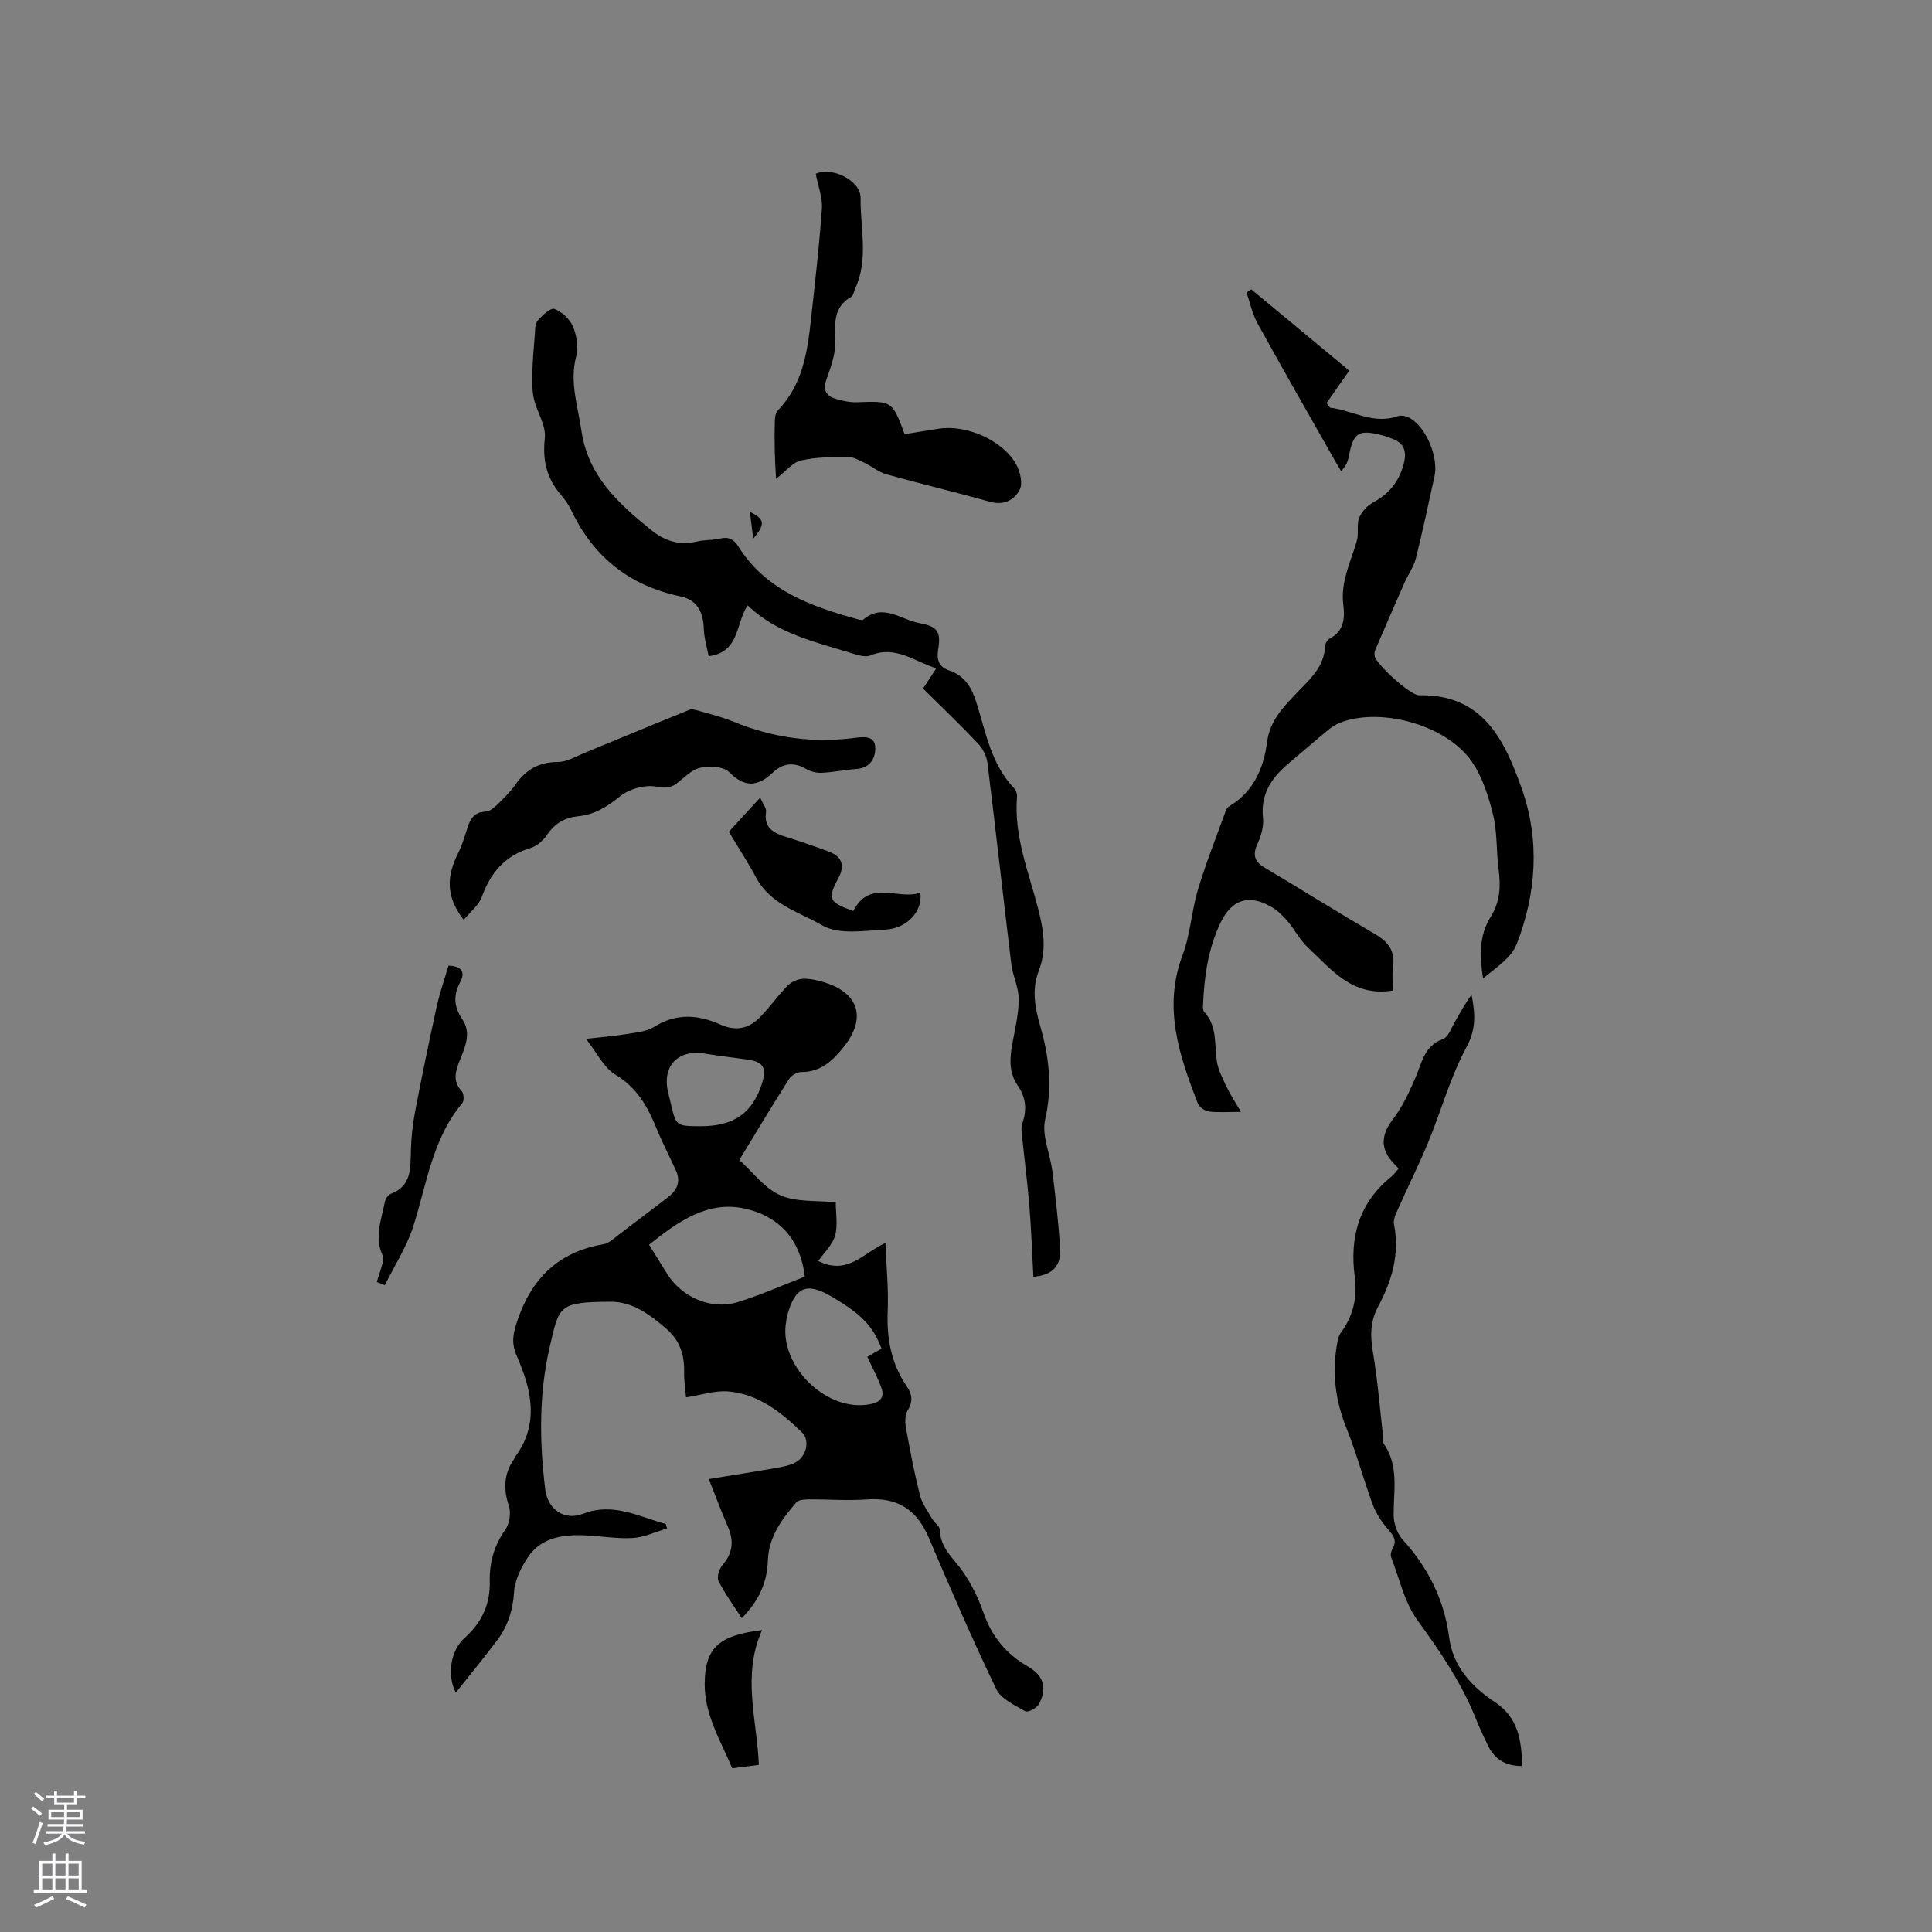 <svg enable-background="new 0 0 400 400" viewBox="0 0 400 400" xmlns="http://www.w3.org/2000/svg"><rect x="0" y="0" width="400" height="400" fill="#808080" stroke="none"/><g fill="#010000"><path d="m121.32 215.08c3.56-.41 5.99-.59 8.38-.99 1.96-.33 4.15-.49 5.75-1.5 4.56-2.88 9.14-2.51 13.65-.49 3.35 1.5 6 .84 8.34-1.59 1.98-2.05 3.63-4.42 5.63-6.45.75-.77 2.03-1.34 3.1-1.41 1.44-.08 2.95.27 4.36.69 7.25 2.17 8.91 7.38 4.23 13.31-2.28 2.89-4.82 5.35-8.94 5.31-.84-.01-2 .73-2.47 1.46-3.4 5.36-6.67 10.8-10.28 16.73 2.8 2.53 5.22 5.87 8.47 7.31 3.3 1.46 7.43 1.04 11.5 1.48 0 2.32.46 4.74-.14 6.88-.53 1.89-2.23 3.45-3.48 5.25 6.09 3.07 9.34-1.69 13.9-3.73.19 4.89.66 9.49.47 14.06-.24 5.69.71 10.91 3.96 15.65 1.1 1.6 1.31 3.12.18 4.95-.57.93-.58 2.42-.37 3.57.84 4.69 1.74 9.37 2.9 13.99.44 1.74 1.62 3.3 2.54 4.9.47.81 1.57 1.52 1.59 2.28.07 3.8 2.88 5.91 4.77 8.66 1.77 2.57 3.22 5.48 4.24 8.44 1.71 4.97 4.7 8.58 9.23 11.2 3.32 1.92 4 4.5 2.26 7.79-.43.81-2.29 1.77-2.81 1.47-2.2-1.27-5.04-2.56-6.03-4.61-4.94-10.29-9.47-20.78-13.94-31.29-2.52-5.93-6.54-8.43-12.9-7.96-3.98.29-8.01-.04-12.01-.01-.87.01-2.07.08-2.54.63-2.99 3.47-5.71 7.15-5.88 12.02-.15 4.43-1.74 8.21-5.41 11.96-1.72-2.69-3.5-5.1-4.81-7.73-.4-.8.15-2.53.84-3.32 2.19-2.49 2.35-5.03 1.09-7.94-1.3-2.99-2.44-6.05-3.95-9.83 4.72-.77 9.07-1.44 13.4-2.2 1.54-.27 3.18-.52 4.53-1.23 2.33-1.23 3.07-4.59 1.37-6.23-4.32-4.16-9.02-7.95-15.25-8.48-2.77-.23-5.65.76-8.76 1.23-.11-1.46-.42-3.4-.39-5.34.06-3.57-.92-6.51-3.76-8.93-3.38-2.88-6.89-5.55-11.48-5.53-10.84.06-10.61.82-12.6 9.42-2.25 9.7-2.12 19.57-.92 29.4.51 4.18 3.94 6.58 7.82 5.08 6.27-2.43 11.54.6 17.14 2.11.09.31.17.62.26.93-2.39.7-4.75 1.85-7.16 1.98-3.46.19-6.96-.49-10.45-.58-4.38-.11-8.63.66-11.23 4.61-1.39 2.12-2.68 4.7-2.83 7.14-.23 3.79-1.31 7.07-3.5 10-2.69 3.6-5.56 7.06-8.56 10.85-1.91-3.68-1.04-8.78 1.81-11.32 3.57-3.19 5.34-6.99 5.22-11.75-.09-3.9.92-7.42 3.23-10.7.87-1.23 1.2-3.47.73-4.89-1.16-3.48-1.07-6.59 1.01-9.61.12-.17.17-.39.29-.56 5.08-6.9 3.36-13.98.31-20.94-1.17-2.67-.73-4.7.19-7.38 3-8.77 8.56-14.12 17.78-15.7 1.22-.21 2.32-1.34 3.4-2.15 3.27-2.45 6.48-4.96 9.75-7.41 1.96-1.47 2.97-3.23 1.87-5.66-1.35-2.99-2.88-5.91-4.12-8.94-1.82-4.46-4.04-8.32-8.47-10.97-2.39-1.45-3.78-4.52-6.05-7.39zm13.06 42.62c1.32 2.13 2.53 4.09 3.75 6.05 2.99 4.78 9.05 7.5 14.45 5.88 4.81-1.45 9.43-3.54 14.05-5.32-.94-7.95-5.58-12.57-12.4-14.08-7.76-1.72-13.9 2.73-19.85 7.47zm48.14 21.53c-1.78-4.68-4.11-7.09-10.18-10.69-5.35-3.17-7.72-2.19-9.37 3.88-.08.3-.1.63-.16.94-1.84 9.11 8.18 19.13 17.33 17.37 1.89-.36 3.05-1.33 2.39-3.24-.76-2.22-1.92-4.3-2.97-6.58.61-.34 1.7-.96 2.96-1.68zm-37.64-46.06c7.02.05 10.95-2.68 12.92-8.98.97-3.11.21-4.35-3-4.81-2.93-.43-5.89-.74-8.81-1.24-5.63-.96-9.01 2.59-7.64 8.11.18.72.35 1.44.52 2.16 1.11 4.72 1.11 4.72 6.01 4.76z"/><path d="m288.38 205.08c-8.47 1.36-12.76-4.43-17.62-8.94-1.68-1.56-2.75-3.76-4.26-5.52-.95-1.1-2.07-2.16-3.32-2.88-4.63-2.66-8.15-1.51-10.44 3.22-2.59 5.36-3.4 11.1-3.66 16.96-.02.51-.07 1.22.21 1.53 2.75 2.95 2.13 6.7 2.64 10.22.28 1.89 1.26 3.71 2.1 5.49.74 1.57 1.73 3.02 2.9 5.04-2.71 0-4.72.17-6.67-.08-.84-.11-1.99-.95-2.29-1.72-3.83-9.92-7.22-19.83-3.12-30.69 1.62-4.29 1.84-9.08 3.17-13.51 1.66-5.53 3.8-10.91 5.77-16.35.13-.37.44-.76.78-.97 5-3 7.06-7.86 7.76-13.23.59-4.51 3.42-7.34 6.27-10.31 2.63-2.74 5.56-5.29 5.74-9.53.02-.55.46-1.32.92-1.57 2.99-1.56 3.22-4.19 2.86-7.04-.61-4.75 1.54-8.87 2.8-13.22.44-1.5-.08-3.3.47-4.72.49-1.27 1.66-2.57 2.87-3.22 3.42-1.83 5.5-4.48 6.42-8.22.61-2.47-.06-4.11-2.46-5-.69-.26-1.38-.53-2.1-.71-4.88-1.25-5.92-.56-6.86 4.39-.19.98-.53 1.93-1.6 3.05-.65-1.11-1.31-2.22-1.94-3.34-5.16-9.11-10.37-18.18-15.41-27.35-1.06-1.93-1.5-4.21-2.23-6.33.33-.2.67-.4 1-.61 6.87 5.7 13.74 11.4 20.27 16.82-1.65 2.35-3.17 4.53-4.69 6.7.23.32.47.64.7.96 4.69.55 8.97 3.57 14.07 1.75.73-.26 1.89.04 2.61.48 3.32 2 5.81 8.13 4.96 11.98-1.25 5.69-2.45 11.39-3.87 17.03-.45 1.76-1.61 3.34-2.36 5.04-2.04 4.62-4.05 9.25-6.04 13.89-.16.37-.2.85-.12 1.25.32 1.69 7.36 8.17 9.22 8.13 13.3-.28 17.78 9.53 21.28 19.46 3.73 10.59 2.97 21.6-1.09 32.05-1.12 2.88-4.36 4.93-6.97 7.11-.74-4.62-.82-8.93 1.59-12.77 1.94-3.09 2.09-6.29 1.63-9.76-.5-3.77-.25-7.68-1.14-11.34-.93-3.83-2.22-7.84-4.42-11.03-5.11-7.4-18.21-11.15-26.67-8.26-.98.33-1.96.83-2.76 1.48-2.88 2.34-5.66 4.79-8.5 7.18-3.48 2.93-5.81 6.28-5.29 11.22.19 1.76-.38 3.78-1.14 5.43-1.07 2.31-.61 3.67 1.52 4.94 7.64 4.54 15.18 9.28 22.86 13.76 2.78 1.62 4.17 3.57 3.68 6.85-.22 1.5-.03 3.09-.03 4.81z"/><path d="m213.95 264.34c-.27-4.9-.43-9.73-.82-14.55-.38-4.72-1-9.41-1.47-14.12-.1-1.02-.32-2.16 0-3.08.99-2.81.76-5.37-.93-7.8-1.83-2.64-1.71-5.51-1.17-8.49.56-3.13 1.34-6.27 1.36-9.42.01-2.42-1.24-4.82-1.54-7.28-1.69-13.88-3.22-27.78-4.94-41.66-.18-1.43-1-3-2-4.05-3.63-3.84-7.47-7.5-11.33-11.33.92-1.41 1.71-2.62 2.73-4.19-4.59-1.45-8.43-4.82-13.62-2.67-.93.39-2.3.03-3.37-.3-7.72-2.43-15.81-4.05-22.06-10.07-2.54 3.79-1.57 9.66-8.07 10.53-.34-1.81-.93-3.7-1-5.61-.11-3.47-1.31-6.04-4.91-6.79-10.52-2.21-17.99-8.19-22.58-17.89-.54-1.14-1.31-2.2-2.13-3.16-2.93-3.41-3.81-7.12-3.3-11.69.29-2.58-1.6-5.35-2.25-8.09-.39-1.65-.4-3.43-.35-5.14.07-2.71.3-5.43.52-8.14.08-1.01.01-2.28.58-2.94.94-1.09 2.7-2.75 3.48-2.45 1.55.59 3.19 2.1 3.84 3.64.78 1.86 1.17 4.3.67 6.2-1.4 5.33.34 10.22 1.08 15.33 1.37 9.46 7.69 15.13 14.48 20.63 2.81 2.27 5.85 3.23 9.46 2.35 1.53-.37 3.19-.23 4.72-.6 1.83-.44 2.87.1 3.88 1.7 5.77 9.11 15.13 12.39 24.85 15.05.3.08.76.2.93.05 4.14-3.54 7.84.01 11.71.71 3.6.65 4.46 1.7 3.85 5.37-.36 2.18.06 3.68 2.28 4.43 3.2 1.08 4.62 3.46 5.62 6.62 1.96 6.2 3.06 12.83 7.86 17.81.38.4.6 1.18.55 1.75-.67 8.16 2.45 15.62 4.41 23.27 1.11 4.32 1.75 8.47.1 12.71-1.51 3.88-.79 7.68.3 11.46 1.84 6.37 2.55 12.62 1.02 19.33-.76 3.32 1.06 7.19 1.51 10.83.64 5.23 1.24 10.48 1.59 15.74.2 3.1-.91 5.63-5.54 6z"/><path d="m96.01 190.45c-3.86-4.94-3.44-9.21-1.25-13.62.84-1.69 1.44-3.53 1.99-5.35.6-1.97 1.45-3.36 3.84-3.45.88-.03 1.83-.94 2.56-1.64 1.29-1.25 2.58-2.55 3.61-4.01 2.16-3.07 4.87-4.61 8.75-4.62 1.85 0 3.72-1.15 5.53-1.89 7.23-2.96 14.44-5.99 21.68-8.91.58-.23 1.44.05 2.12.25 2.34.68 4.72 1.26 6.96 2.18 8.1 3.35 16.45 4.52 25.15 3.38 1.77-.23 4.15-.52 4.26 1.93.1 2.21-1.01 4.3-3.89 4.51-2.43.18-4.83.68-7.26.79-1.06.05-2.28-.29-3.21-.82-2.57-1.48-4.81-1.16-6.9.82-3.18 3.01-5.9 2.98-8.97-.13-1.39-1.4-5.68-1.56-7.65-.21-.96.66-1.86 1.4-2.74 2.16-1.38 1.19-2.5 1.49-4.62 1.06-2.34-.48-5.66.43-7.56 1.96-2.67 2.16-5.29 3.81-8.66 4.15-2.81.28-4.9 1.48-6.51 3.88-.77 1.15-2.07 2.31-3.36 2.69-5.26 1.55-8.27 5.04-10.1 10.06-.63 1.79-2.4 3.15-3.77 4.83z"/><path d="m315.18 365.64c-3.72.04-5.93-1.62-7.28-4.58-.7-1.54-1.48-3.05-2.1-4.63-2.98-7.67-7.5-14.34-12.33-20.97-2.7-3.71-3.73-8.63-5.44-13.04-.19-.5 0-1.3.29-1.8 1.04-1.78.07-2.81-1.04-4.11-1.26-1.48-2.4-3.2-3.07-5.01-1.94-5.26-3.38-10.71-5.47-15.9-2.24-5.57-2.95-11.19-1.96-17.06.15-.9.32-1.93.84-2.63 2.55-3.43 3.43-7.34 2.88-11.43-1.12-8.39.87-15.51 7.66-20.95.48-.39.84-.94 1.4-1.59-.63-.7-1.29-1.33-1.83-2.06-2.04-2.74-1.41-5.46.64-8.12 2.01-2.61 3.44-5.73 4.75-8.79 1.31-3.07 1.77-6.44 5.62-7.85 1.18-.43 1.82-2.46 2.62-3.81 1.05-1.79 2.02-3.63 3.31-5.35.73 3.76 1.03 7-1.04 10.82-3.33 6.16-5.21 13.09-7.89 19.61-1.88 4.57-4.1 9-6.11 13.53-.5 1.13-1.23 2.47-1.02 3.54 1.23 6.18-.44 11.73-3.29 17.07-1.57 2.94-1.67 5.88-1.11 9.17 1.01 5.93 1.48 11.96 2.17 17.95.05.42-.08.95.12 1.25 3.18 4.61 2.01 9.74 2.04 14.79.01 1.72.72 3.82 1.86 5.07 5.29 5.81 8.6 12.42 9.63 20.24.79 6.02 4.64 10.2 9.4 13.35 5.04 3.32 5.53 8.05 5.75 13.29z"/><path d="m168.89 35.98c3.23-1.54 9.34 1.33 9.29 5.03-.09 6.23 1.7 12.66-1.13 18.73-.27.57-.35 1.43-.79 1.69-3.69 2.13-3.45 5.41-3.31 9.06.1 2.64-.89 5.41-1.81 7.97-.88 2.44 0 3.61 2.16 4.2 1.31.36 2.7.66 4.03.62 7.39-.27 7.39-.31 9.96 6.6 2.3-.37 4.67-.75 7.03-1.12 5.77-.91 13.32 2.4 16.08 7.41.81 1.47 1.39 3.89.73 5.18-1.08 2.13-3.25 3.36-6.15 2.54-7.13-2-14.34-3.71-21.47-5.69-1.56-.44-2.91-1.59-4.41-2.31-1.12-.54-2.32-1.28-3.48-1.28-3.28.01-6.63.01-9.79.73-1.73.39-3.14 2.24-5.16 3.79-.1-2.04-.22-3.77-.26-5.5-.04-2.1-.06-4.21.01-6.32.03-.79.1-1.81.58-2.3 5.19-5.31 6.17-12.13 6.92-19.01.83-7.58 1.71-15.17 2.24-22.77.18-2.29-.78-4.67-1.27-7.25z"/><path d="m176.66 188.61c3.5-6.76 9.38-2.1 13.86-3.82.63 3.76-2.7 7.44-7.17 7.67-4.41.22-9.68 1.12-13.08-.86-4.73-2.74-10.72-4.32-13.67-9.81-1.7-3.17-3.67-6.19-5.7-9.59 2.02-2.2 4.06-4.42 6.49-7.06.57 1.32 1.32 2.18 1.21 2.92-.5 3.39 1.6 4.44 4.23 5.25 2.93.91 5.84 1.92 8.72 2.98 2.78 1.03 3.43 2.91 2.04 5.49-2.32 4.32-2.02 5.02 3.07 6.83z"/><path d="m78 265.43c.42-1.34.88-2.68 1.25-4.04.12-.44.2-1.02.01-1.4-1.85-3.8-.28-7.47.42-11.16.12-.62.66-1.44 1.21-1.65 4.39-1.66 4.07-5.35 4.18-9 .08-2.69.36-5.4.87-8.04 1.39-7.24 2.88-14.47 4.46-21.68.63-2.87 1.62-5.66 2.46-8.54 2.64.1 3.58 1.26 2.42 3.41-1.46 2.73-1.32 5.13.43 7.69 1.94 2.85.59 5.74-.5 8.47-.91 2.27-1.56 4.32.39 6.44.44.48.53 1.97.12 2.45-6.27 7.45-7.36 16.88-10.21 25.67-1.36 4.2-3.86 8.04-5.85 12.04-.55-.22-1.11-.44-1.66-.66z"/><path d="m157.77 337.49c-4.21 9.45-1.02 18.61-.66 27.91-1.88.24-3.53.45-5.51.7-2.39-5.69-5.76-11.1-5.7-17.51.07-7.41 2.85-10 11.87-11.1z"/><path d="m155.94 111.52c-.24-1.95-.44-3.63-.67-5.53 3.09 1.47 3.22 2.56.67 5.53z"/></g><path d="m6.44 374.46.42-.45c.65.47 1.27.95 1.85 1.44l-.45.49c-.65-.56-1.25-1.06-1.82-1.48m.93 7.33-.63-.26c.55-1.36 1.05-2.8 1.52-4.33.19.1.38.19.59.27-.46 1.29-.95 2.73-1.48 4.32m-.38-10.38.44-.42c.43.34 1.01.82 1.74 1.44l-.49.49c-.53-.51-1.09-1.01-1.69-1.51m2.5.35h1.72v-1.04h.59v1.04h3.52v-1.04h.59v1.04h1.75v.53h-1.75v1.42h-2.03v.97h3.22v2.03h-3.24c0 .35-.01.66-.03.93h3.32v.53h-3.37c-.03.27-.08.58-.15.94h3.96v.53h-3.71c.67.92 1.93 1.48 3.79 1.68-.13.24-.23.44-.29.59-2.13-.38-3.48-1.08-4.04-2.12-.43.97-1.77 1.72-4.03 2.23-.09-.19-.2-.37-.33-.55 2.1-.42 3.37-1.03 3.81-1.83h-3.36v-.53h3.58c.08-.29.13-.61.16-.94h-3.33v-.53h3.39c.02-.27.04-.58.04-.93h-3.23v-2.03h3.25v-.97h-2.07v-1.42h-1.73zm1.12 3.44v1h2.65c.01-.3.02-.44.01-.4v-.25-.35zm1.19-2h3.52v-.91h-3.52zm4.71 2h-2.63v.59c0 .15-.01.28-.01.4h2.64z" fill="#fbfafc"/><path d="m13.56 383.74h.63v1.52h2.72v6.07h1.13v.6h-11.06v-.6h1.13v-6.07h2.73v-1.52h.63v1.52h2.1v-1.52zm-2.69 8.83.38.56c-1.24.63-2.53 1.25-3.85 1.85-.1-.21-.21-.42-.34-.63 1.36-.55 2.63-1.15 3.81-1.78m-2.13-4.27h2.1v-2.45h-2.1zm0 3.04h2.1v-2.46h-2.1zm2.72-3.04h2.1v-2.45h-2.1zm0 3.04h2.1v-2.46h-2.1zm6.07 3.6c-1.41-.71-2.7-1.3-3.86-1.78l.35-.56c1.45.62 2.75 1.19 3.88 1.72zm-1.25-9.09h-2.1v2.45h2.1zm-2.09 5.49h2.1v-2.46h-2.1z" fill="#fbfafc"/></svg>